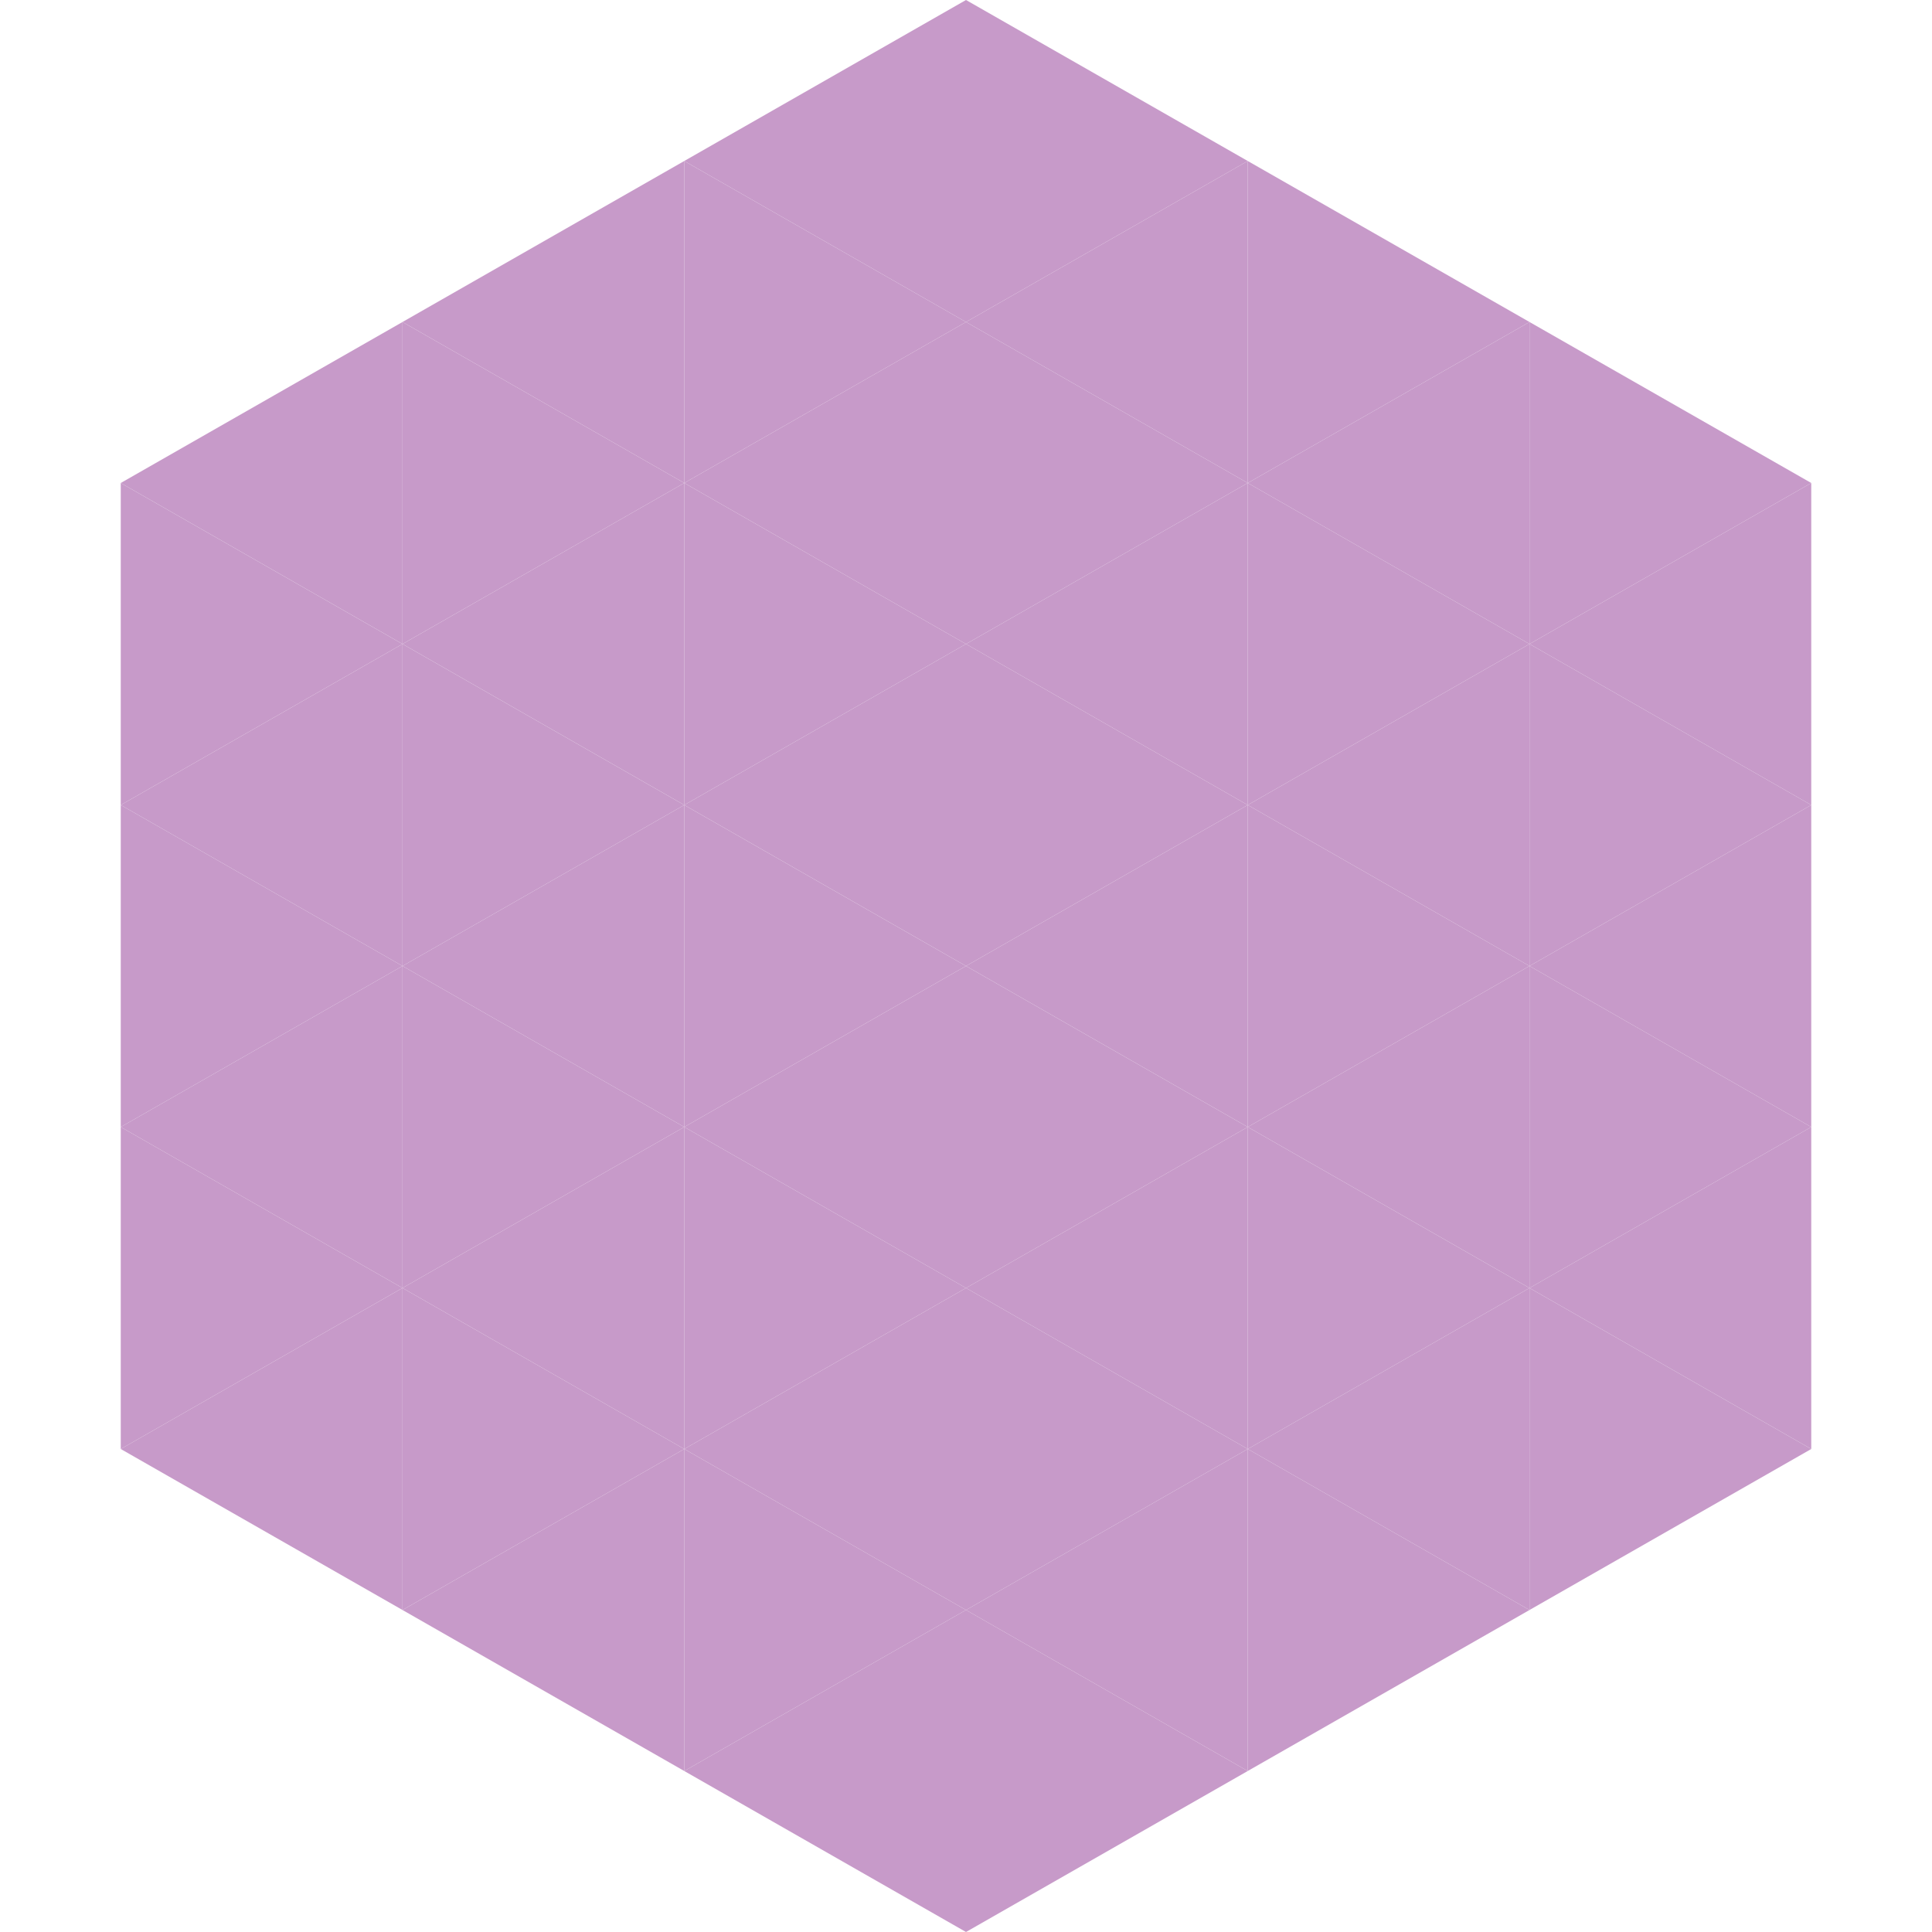 <?xml version="1.0"?>
<!-- Generated by SVGo -->
<svg width="240" height="240"
     xmlns="http://www.w3.org/2000/svg"
     xmlns:xlink="http://www.w3.org/1999/xlink">
<polygon points="50,40 15,60 50,80" style="fill:rgb(199,154,201)" />
<polygon points="190,40 225,60 190,80" style="fill:rgb(199,154,201)" />
<polygon points="15,60 50,80 15,100" style="fill:rgb(199,154,201)" />
<polygon points="225,60 190,80 225,100" style="fill:rgb(199,154,201)" />
<polygon points="50,80 15,100 50,120" style="fill:rgb(199,154,201)" />
<polygon points="190,80 225,100 190,120" style="fill:rgb(199,154,201)" />
<polygon points="15,100 50,120 15,140" style="fill:rgb(199,154,201)" />
<polygon points="225,100 190,120 225,140" style="fill:rgb(199,154,201)" />
<polygon points="50,120 15,140 50,160" style="fill:rgb(199,154,201)" />
<polygon points="190,120 225,140 190,160" style="fill:rgb(199,154,201)" />
<polygon points="15,140 50,160 15,180" style="fill:rgb(199,154,201)" />
<polygon points="225,140 190,160 225,180" style="fill:rgb(199,154,201)" />
<polygon points="50,160 15,180 50,200" style="fill:rgb(199,154,201)" />
<polygon points="190,160 225,180 190,200" style="fill:rgb(199,154,201)" />
<polygon points="15,180 50,200 15,220" style="fill:rgb(255,255,255); fill-opacity:0" />
<polygon points="225,180 190,200 225,220" style="fill:rgb(255,255,255); fill-opacity:0" />
<polygon points="50,0 85,20 50,40" style="fill:rgb(255,255,255); fill-opacity:0" />
<polygon points="190,0 155,20 190,40" style="fill:rgb(255,255,255); fill-opacity:0" />
<polygon points="85,20 50,40 85,60" style="fill:rgb(199,154,201)" />
<polygon points="155,20 190,40 155,60" style="fill:rgb(199,154,201)" />
<polygon points="50,40 85,60 50,80" style="fill:rgb(199,154,201)" />
<polygon points="190,40 155,60 190,80" style="fill:rgb(199,154,201)" />
<polygon points="85,60 50,80 85,100" style="fill:rgb(199,154,201)" />
<polygon points="155,60 190,80 155,100" style="fill:rgb(199,154,201)" />
<polygon points="50,80 85,100 50,120" style="fill:rgb(199,154,201)" />
<polygon points="190,80 155,100 190,120" style="fill:rgb(199,154,201)" />
<polygon points="85,100 50,120 85,140" style="fill:rgb(199,154,201)" />
<polygon points="155,100 190,120 155,140" style="fill:rgb(199,154,201)" />
<polygon points="50,120 85,140 50,160" style="fill:rgb(199,154,201)" />
<polygon points="190,120 155,140 190,160" style="fill:rgb(199,154,201)" />
<polygon points="85,140 50,160 85,180" style="fill:rgb(199,154,201)" />
<polygon points="155,140 190,160 155,180" style="fill:rgb(199,154,201)" />
<polygon points="50,160 85,180 50,200" style="fill:rgb(199,154,201)" />
<polygon points="190,160 155,180 190,200" style="fill:rgb(199,154,201)" />
<polygon points="85,180 50,200 85,220" style="fill:rgb(199,154,201)" />
<polygon points="155,180 190,200 155,220" style="fill:rgb(199,154,201)" />
<polygon points="120,0 85,20 120,40" style="fill:rgb(199,154,201)" />
<polygon points="120,0 155,20 120,40" style="fill:rgb(199,154,201)" />
<polygon points="85,20 120,40 85,60" style="fill:rgb(199,154,201)" />
<polygon points="155,20 120,40 155,60" style="fill:rgb(199,154,201)" />
<polygon points="120,40 85,60 120,80" style="fill:rgb(199,154,201)" />
<polygon points="120,40 155,60 120,80" style="fill:rgb(199,154,201)" />
<polygon points="85,60 120,80 85,100" style="fill:rgb(199,154,201)" />
<polygon points="155,60 120,80 155,100" style="fill:rgb(199,154,201)" />
<polygon points="120,80 85,100 120,120" style="fill:rgb(199,154,201)" />
<polygon points="120,80 155,100 120,120" style="fill:rgb(199,154,201)" />
<polygon points="85,100 120,120 85,140" style="fill:rgb(199,154,201)" />
<polygon points="155,100 120,120 155,140" style="fill:rgb(199,154,201)" />
<polygon points="120,120 85,140 120,160" style="fill:rgb(199,154,201)" />
<polygon points="120,120 155,140 120,160" style="fill:rgb(199,154,201)" />
<polygon points="85,140 120,160 85,180" style="fill:rgb(199,154,201)" />
<polygon points="155,140 120,160 155,180" style="fill:rgb(199,154,201)" />
<polygon points="120,160 85,180 120,200" style="fill:rgb(199,154,201)" />
<polygon points="120,160 155,180 120,200" style="fill:rgb(199,154,201)" />
<polygon points="85,180 120,200 85,220" style="fill:rgb(199,154,201)" />
<polygon points="155,180 120,200 155,220" style="fill:rgb(199,154,201)" />
<polygon points="120,200 85,220 120,240" style="fill:rgb(199,154,201)" />
<polygon points="120,200 155,220 120,240" style="fill:rgb(199,154,201)" />
<polygon points="85,220 120,240 85,260" style="fill:rgb(255,255,255); fill-opacity:0" />
<polygon points="155,220 120,240 155,260" style="fill:rgb(255,255,255); fill-opacity:0" />
</svg>
